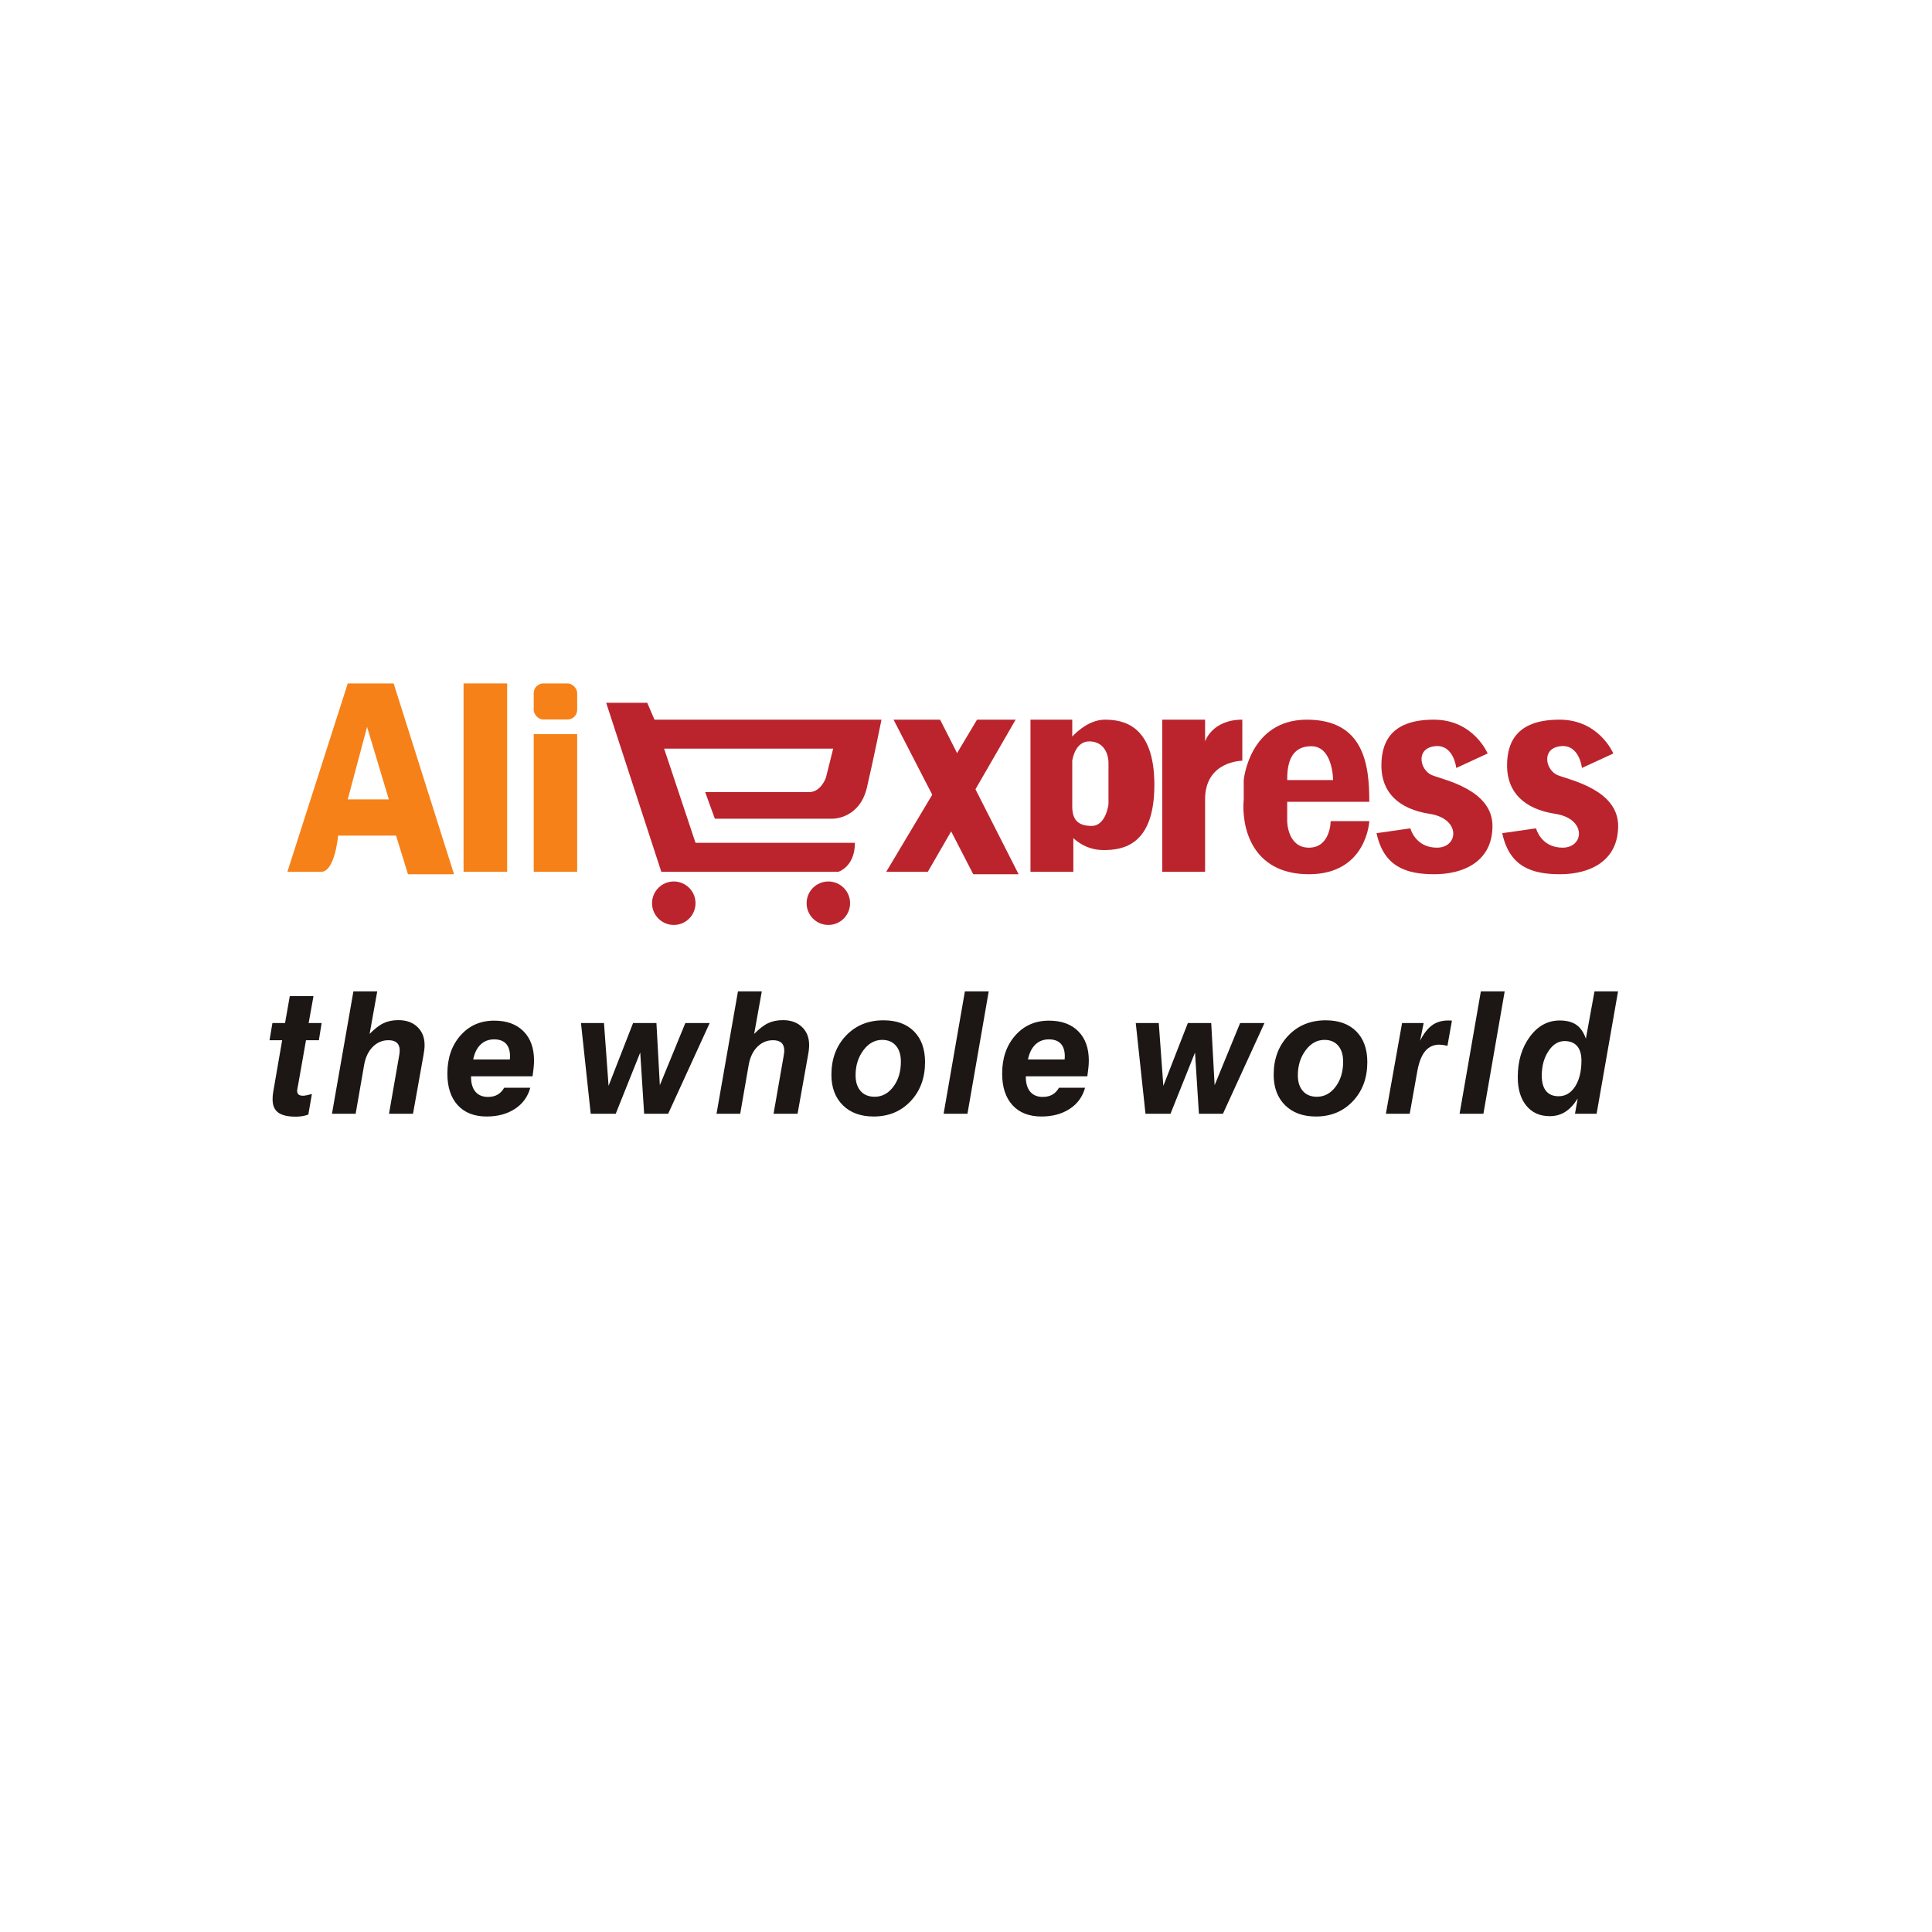 <svg xmlns:xlink="http://www.w3.org/1999/xlink" viewBox="0 0 6773.32 6773.32" style="shape-rendering:geometricPrecision; text-rendering:geometricPrecision; image-rendering:optimizeQuality; fill-rule:evenodd; clip-rule:evenodd" version="1.1" height="67.733mm" width="67.733mm" xml:space="preserve" xmlns="http://www.w3.org/2000/svg">
 <defs>
  <style type="text/css">
   
    .fil2 {fill:#BB242D}
    .fil1 {fill:#F68119}
    .fil0 {fill:#1C1714;fill-rule:nonzero}
   
  </style>
 </defs>
 <g id="圖層_x0020_1">
  <path d="M1080.94 3907.63c-7.16,2.49 -14.43,4.38 -21.68,5.56 -7.27,1.11 -14.73,1.69 -22.29,1.69 -28.15,0 -48.75,-4.87 -61.79,-14.52 -13.02,-9.75 -19.49,-24.97 -19.49,-45.76 0,-4.28 0.1,-8.56 0.4,-12.83 0.29,-4.28 0.89,-8.66 1.68,-13.14l31.45 -181.75 -44.27 0 10.14 -60.3 44.27 0 16.62 -94.3 83.07 0 -16.91 94.3 45.46 0 -9.65 60.3 -45.16 0 -26.77 152.01c-0.8,4.48 -1.68,9.44 -2.79,14.92 -1.09,5.37 -1.59,8.45 -1.59,9.05 0,6.57 1.7,11.34 4.98,14.22 3.28,2.89 8.66,4.39 16.01,4.39 2.49,0 5.88,-0.4 10.16,-1.2 4.27,-0.79 11.24,-2.38 20.69,-4.97l-12.54 72.33zm214.89 -282.94c17.9,-18.11 34.22,-30.74 49.14,-37.71 14.83,-7.07 32.14,-10.54 51.74,-10.54 27.76,0 50.04,7.95 66.75,23.98 16.71,15.91 25.07,37.01 25.07,63.27 0,5.07 -0.3,10.64 -0.99,16.81 -0.7,6.16 -1.69,12.73 -3.09,20l-36.51 204.24 -84.17 0 35.23 -201.66c0.79,-4.08 1.39,-7.85 1.78,-11.43 0.3,-3.69 0.51,-6.58 0.51,-8.96 0,-11.84 -3.28,-20.8 -9.86,-26.76 -6.66,-6.07 -16.42,-9.05 -29.44,-9.05 -21.39,0 -39.7,7.75 -55.12,23.18 -15.32,15.41 -25.47,36.51 -30.25,63.36l-29.74 171.32 -83.07 0 75.21 -429.18 83.57 0 -26.76 149.13zm363.12 89.64l128.53 0c0,-1.2 0.09,-2.99 0.3,-5.38 0.2,-2.38 0.3,-4.28 0.3,-5.36 0,-19.61 -4.69,-34.43 -14.13,-44.59 -9.45,-10.04 -23.28,-15.11 -41.59,-15.11 -19,0 -34.92,6.06 -47.64,18.3 -12.65,12.24 -21.29,29.65 -25.77,52.14zm108.73 99.08l91.43 0c-8.55,31.43 -26.47,56.21 -53.62,74.01 -27.27,17.92 -60.29,26.88 -99.2,26.88 -43.46,0 -77.39,-13.24 -101.56,-39.6 -24.18,-26.47 -36.32,-63.38 -36.32,-110.84 0,-54.41 15.33,-98.88 45.97,-133.61 30.53,-34.71 70.04,-52.02 118.18,-52.02 43.78,0 78,12.44 102.67,37.2 24.68,24.77 37.01,59 37.01,102.57 0,5.98 -0.3,12.84 -0.99,20.6 -0.7,7.66 -2.1,19.3 -4.29,34.82l-215.58 0 0 1.99c0,22.58 5.17,39.89 15.42,52.02 10.35,12.15 24.97,18.22 44.08,18.22 13.03,0 24.17,-2.68 33.53,-7.97 9.24,-5.26 17,-13.32 23.27,-24.27zm303.28 91.33l-34.13 -318.16 80.69 0 16.02 220.27 85.95 -220.27 81.88 0 11.94 217.98 89.43 -217.98 85.37 0 -145.66 318.16 -84.17 0 -13.72 -214.69 -85.96 214.69 -87.64 0zm573.04 -280.05c17.9,-18.11 34.22,-30.74 49.14,-37.71 14.82,-7.07 32.14,-10.54 51.74,-10.54 27.76,0 50.04,7.95 66.74,23.98 16.72,15.91 25.08,37.01 25.08,63.27 0,5.07 -0.3,10.64 -1,16.81 -0.69,6.16 -1.68,12.73 -3.09,20l-36.5 204.24 -84.17 0 35.23 -201.66c0.79,-4.08 1.39,-7.85 1.78,-11.43 0.3,-3.69 0.5,-6.58 0.5,-8.96 0,-11.84 -3.28,-20.8 -9.85,-26.76 -6.66,-6.07 -16.42,-9.05 -29.44,-9.05 -21.39,0 -39.7,7.75 -55.12,23.18 -15.32,15.41 -25.47,36.51 -30.25,63.36l-29.74 171.32 -83.07 0 75.21 -429.18 83.57 0 -26.76 149.13zm448.67 20.99c-25.86,0 -47.85,12.23 -65.97,36.62 -18.1,24.36 -27.15,53.51 -27.15,87.54 0,23.48 5.86,41.98 17.71,55.21 11.74,13.33 28.15,20 49.14,20 26.07,0 47.96,-11.74 65.57,-35.31 17.6,-23.49 26.35,-52.74 26.35,-87.66 0,-23.97 -5.75,-42.67 -17.41,-56.11 -11.53,-13.53 -27.64,-20.29 -48.24,-20.29zm-177.88 122.27c0,-55.61 17.01,-101.28 51.13,-137.1 34.13,-35.91 77.91,-53.82 131.42,-53.82 45.67,0 81.39,12.93 107.14,38.9 25.77,25.96 38.61,61.89 38.61,107.75 0,55.31 -16.81,100.98 -50.54,136.79 -33.72,35.91 -77,53.83 -129.62,53.83 -45.47,0 -81.58,-13.24 -108.14,-39.6 -26.67,-26.47 -40,-62.09 -40,-106.75zm393.37 136.79l74.61 -429.18 83.57 0 -74.61 429.18 -83.57 0zm295.76 -190.41l128.53 0c0,-1.2 0.1,-2.99 0.3,-5.38 0.2,-2.38 0.3,-4.28 0.3,-5.36 0,-19.61 -4.68,-34.43 -14.13,-44.59 -9.45,-10.04 -23.28,-15.11 -41.59,-15.11 -19,0 -34.91,6.06 -47.64,18.3 -12.65,12.24 -21.29,29.65 -25.77,52.14zm108.74 99.08l91.42 0c-8.55,31.43 -26.46,56.21 -53.62,74.01 -27.27,17.92 -60.29,26.88 -99.2,26.88 -43.46,0 -77.38,-13.24 -101.56,-39.6 -24.17,-26.47 -36.32,-63.38 -36.32,-110.84 0,-54.41 15.33,-98.88 45.97,-133.61 30.54,-34.71 70.04,-52.02 118.19,-52.02 43.78,0 78,12.44 102.66,37.2 24.68,24.77 37.02,59 37.02,102.57 0,5.98 -0.3,12.84 -1,20.6 -0.69,7.66 -2.09,19.3 -4.29,34.82l-215.58 0 0 1.99c0,22.58 5.17,39.89 15.42,52.02 10.35,12.15 24.97,18.22 44.08,18.22 13.03,0 24.18,-2.68 33.53,-7.97 9.24,-5.26 17,-13.32 23.28,-24.27zm303.27 91.33l-34.12 -318.16 80.68 0 16.02 220.27 85.95 -220.27 81.88 0 11.94 217.98 89.43 -217.98 85.37 0 -145.66 318.16 -84.16 0 -13.72 -214.69 -85.97 214.69 -87.64 0zm627.26 -259.06c-25.86,0 -47.85,12.23 -65.97,36.62 -18.1,24.36 -27.15,53.51 -27.15,87.54 0,23.48 5.86,41.98 17.71,55.21 11.74,13.33 28.15,20 49.14,20 26.07,0 47.96,-11.74 65.57,-35.31 17.6,-23.49 26.35,-52.74 26.35,-87.66 0,-23.97 -5.75,-42.67 -17.41,-56.11 -11.53,-13.53 -27.64,-20.29 -48.24,-20.29zm-177.88 122.27c0,-55.61 17.01,-101.28 51.13,-137.1 34.13,-35.91 77.91,-53.82 131.42,-53.82 45.67,0 81.39,12.93 107.14,38.9 25.77,25.96 38.61,61.89 38.61,107.75 0,55.31 -16.81,100.98 -50.54,136.79 -33.72,35.91 -77,53.83 -129.62,53.83 -45.47,0 -81.58,-13.24 -108.14,-39.6 -26.67,-26.47 -40,-62.09 -40,-106.75zm393.37 136.79l56.8 -318.16 75.7 0 -12.52 61.89c12.82,-25.08 26.95,-43.18 42.28,-54.22 15.32,-11.05 34.11,-16.62 56.21,-16.62 3.28,0 5.96,0 7.85,0.11 1.99,0.09 3.69,0.28 5.27,0.49l-15.71 88.25c-6.97,-1.6 -12.74,-2.59 -17.22,-3.19 -4.46,-0.6 -8.25,-0.9 -11.34,-0.9 -20.19,0 -36.6,7.46 -49.23,22.49 -12.64,14.92 -21.89,38.1 -27.67,69.33l-26.85 150.53 -83.57 0zm258.37 0l74.61 -429.18 83.57 0 -74.62 429.18 -83.56 0zm368.08 -254.88c-22.19,0 -40.99,11.73 -56.5,35.32 -15.63,23.47 -23.39,52.12 -23.39,85.75 0,23.68 4.98,41.68 15.03,53.92 10.04,12.23 24.66,18.4 43.87,18.4 24.07,0 43.48,-11.43 58.2,-34.41 14.63,-22.98 21.98,-53.13 21.98,-90.44 0,-22.38 -5.06,-39.4 -15.12,-51.04 -10.15,-11.64 -24.76,-17.5 -44.07,-17.5zm36.51 254.88l9.56 -53.62c-13.23,21.18 -27.76,36.81 -43.58,46.85 -15.81,10.05 -33.93,15.13 -54.32,15.13 -34.83,0 -62.17,-12.24 -82.17,-36.72 -20,-24.47 -30.06,-57.8 -30.06,-99.98 0,-56.11 14.04,-103.36 42.09,-141.46 28.15,-38.21 63.07,-57.31 104.86,-57.31 24.27,0 43.67,5.08 58.3,15.12 14.53,10.16 25.76,26.37 33.52,48.65l30.25 -165.84 82.57 0 -75.21 429.18 -75.81 0z" class="fil0"></path>
  <path d="M1007.53 3056.46l211.66 -660.4 160.87 0 211.67 668.87 -161.42 0 -41.78 -135.47 -203.2 0c0,0 -10.8,127 -59.52,127 -48.72,0 -118.28,0 -118.28,0zm279.4 -508l-67.74 254 143.94 0 -76.2 -254z" class="fil1"></path>
  <polygon points="1625.18,2396.06 1625.18,3056.46 1777.99,3056.46 1777.99,2396.06" class="fil1"></polygon>
  <polygon points="1871.13,2573.86 1871.13,3056.46 2023.53,3056.46 2023.53,2573.86" class="fil1"></polygon>
  <rect ry="33.87" rx="33.87" height="126.39" width="152.4" y="2396.05" x="1871.13" class="fil1"></rect>
  <path d="M2125.13 2463.79l193.37 592.67 620.39 0c0,0 58.3,-16.93 58.3,-101.6l-558.8 0 -110.06 -330.2 592.66 0 -25.4 101.6c0,0 -16.92,50.8 -59.26,50.8 -42.34,0 -364.07,0 -364.07,0l33.87 93.13 414.86 0c0,0 93.14,0.01 118.54,-110.06 25.4,-110.07 50.8,-237.07 50.8,-237.07l-795.87 0 -25.4 -59.27 -143.93 0z" class="fil2"></path>
  <circle r="76.2" cy="3166.53" cx="2362.19" class="fil2"></circle>
  <circle r="76.2" cy="3166.53" cx="2904.06" class="fil2"></circle>
  <polygon points="3132.66,2523.06 3412.06,3064.93 3571.09,3064.93 3295.9,2523.06" class="fil2"></polygon>
  <polygon points="3106.98,3056.46 3425.31,2523.06 3560.68,2523.06 3252.76,3056.46" class="fil2"></polygon>
  <path d="M3612.74 2523.06l0 533.4 150.24 0 0 -118.53c0,0 38.55,42.33 106.28,42.33 67.73,0 177.8,-16.93 177.8,-228.6 0,-211.67 -111.51,-228.6 -174,-228.6 -62.49,0 -113.87,59.27 -113.87,59.27l0 -59.27 -146.45 0zm146.45 211.67l0 -67.74c0,0 8.47,-67.73 59.27,-67.73 50.8,0 67.73,42.33 67.73,76.2 0,33.87 0,143.93 0,143.93 0,0 -8.46,76.2 -59.26,76.2 -50.8,0 -67.74,-25.4 -67.74,-67.73 0,-42.33 0,-93.13 0,-93.13z" class="fil2"></path>
  <path d="M4074.66 3056.46l0 -533.4 150.2 0 0 76.2c0,0 23.93,-76.2 130.5,-76.2l0 143.93c0,0 -130.5,0 -130.5,135.47 0,135.47 0,254 0,254l-150.2 0z" class="fil2"></path>
  <path d="M4360.33 2802.46l0 -67.73c0,0 19.51,-211.67 221.42,-211.67 201.91,0 218.84,160.87 218.84,287.87l-287.86 0 0 67.73c0,0 0,93.13 76.2,93.13 76.2,0 76.2,-93.13 76.2,-93.13l135.46 0c0,0 -8.46,186.27 -211.66,186.27 -203.2,0 -237.07,-169.34 -228.6,-262.47zm152.4 -67.73l160.86 0c0,0 0,-118.54 -76.2,-118.54 -76.2,0 -84.66,67.74 -84.66,118.54z" class="fil2"></path>
  <path d="M4825.99 2920.99l118.54 -16.93c0,0 16.93,67.73 93.13,67.73 76.2,0 84.67,-101.6 -25.4,-118.53 -110.07,-16.93 -169.33,-76.19 -169.33,-169.33 0,-93.14 44.68,-160.87 184,-160.87 139.32,0 188.53,118.53 188.53,118.53l-110.07 50.8c0,0 -8.47,-84.67 -76.2,-76.2 -67.73,8.47 -50.79,84.66 -8.46,101.6 42.33,16.94 211.66,50.8 211.66,177.8 0,127 -104.73,169.34 -203.2,169.34 -98.47,0 -177.8,-25.4 -203.2,-143.94z" class="fil2"></path>
  <path d="M5266.58 2920.99l118.54 -16.93c0,0 16.93,67.73 93.13,67.73 76.2,0 84.67,-101.6 -25.4,-118.53 -110.07,-16.93 -169.33,-76.19 -169.33,-169.33 0,-93.14 44.68,-160.87 184,-160.87 139.32,0 188.53,118.53 188.53,118.53l-110.07 50.8c0,0 -8.47,-84.67 -76.2,-76.2 -67.73,8.47 -50.79,84.66 -8.46,101.6 42.33,16.94 211.66,50.8 211.66,177.8 0,127 -104.73,169.34 -203.2,169.34 -98.47,0 -177.8,-25.4 -203.2,-143.94z" class="fil2"></path>
 </g>
</svg>
